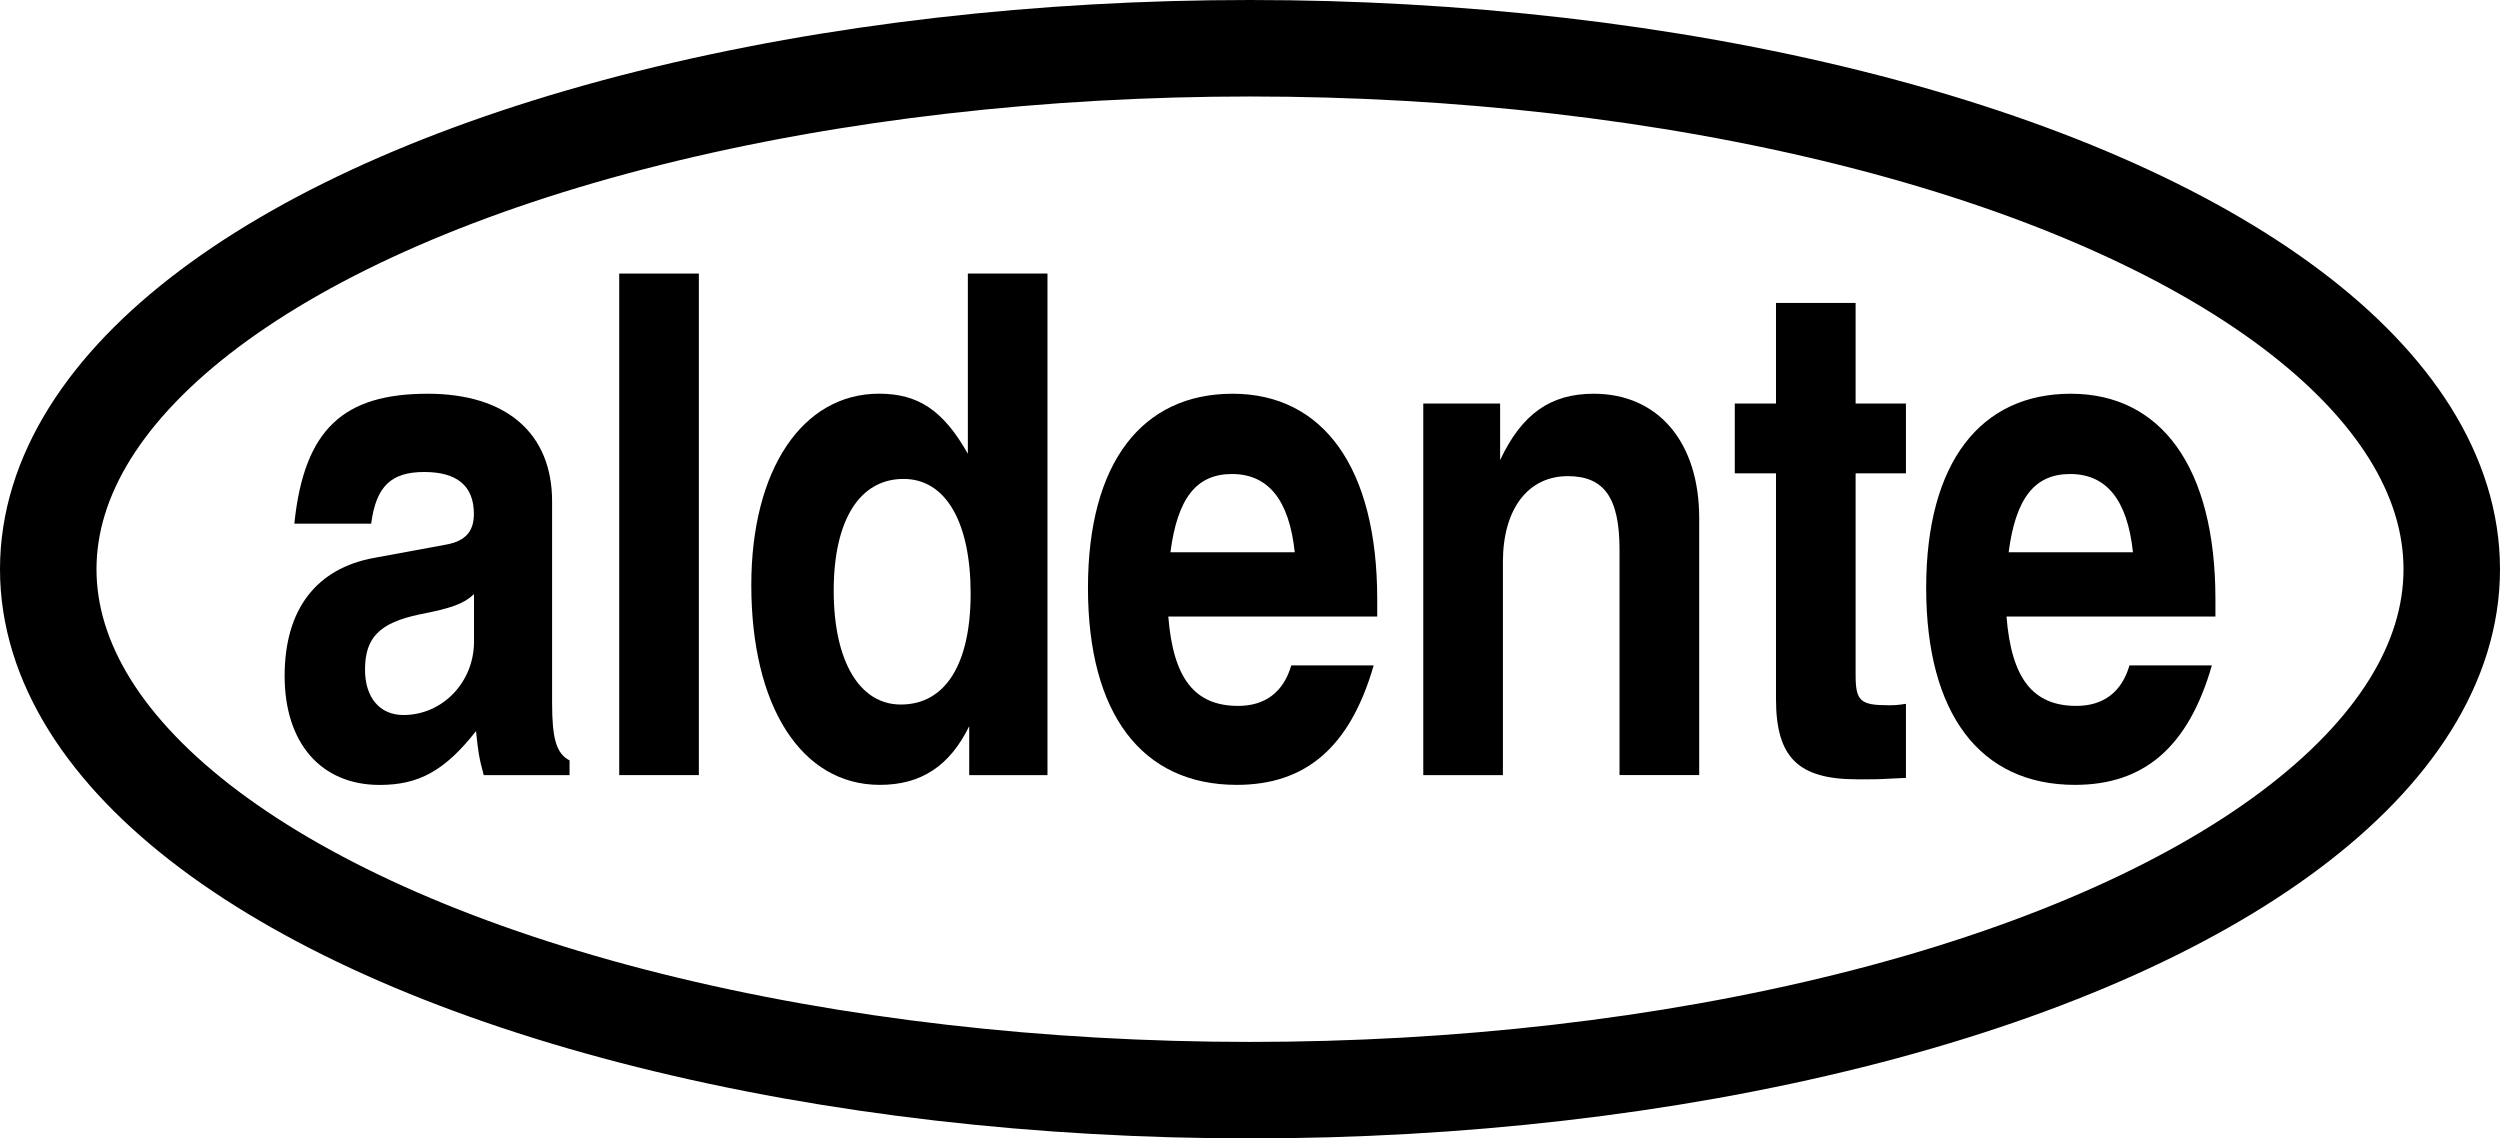 <svg xmlns="http://www.w3.org/2000/svg" id="Capa_2" viewBox="0 0 422.3 192.3"><defs><style>.cls-1{fill:none;stroke:#000;stroke-miterlimit:10;stroke-width:16.3px;}</style></defs><g id="Capa_1-2"><g><ellipse class="cls-1" cx="211.15" cy="96.15" rx="203" ry="88"></ellipse><g><path d="M81.71,130.93c-.83-3.07-.94-4.01-1.3-7.43-5.31,6.73-9.68,9.09-16.28,9.09-9.91,0-16.05-7.08-16.05-18.41s5.43-18.17,15.1-19.94l12.15-2.24c3.3-.59,4.72-2.24,4.72-5.19,0-4.72-2.83-7.08-8.38-7.08s-8.14,2.36-8.97,8.73h-12.98c1.65-16.05,8.38-21.95,22.54-21.95,13.33,0,21,6.73,21,18.17v33.98c0,6.14,.71,8.61,2.95,9.79v2.48h-14.51Zm-1.65-30.56c-1.77,1.65-3.78,2.36-9.2,3.42-6.73,1.42-9.2,3.89-9.2,9.32,0,4.72,2.48,7.67,6.49,7.67,6.61,0,11.92-5.55,11.92-12.39v-8.02Z"></path><path d="M104.6,130.93V46.21h13.45v84.72h-13.45Z"></path><path d="M163.72,130.93v-8.26c-3.3,6.73-8.14,9.91-15.1,9.91-13.22,0-21.71-13.22-21.71-33.75,0-19.47,8.61-32.33,21.59-32.33,6.61,0,10.86,2.83,14.99,10.15v-30.44h13.45v84.72h-13.22Zm-11.09-50.03c-7.43,0-11.8,6.96-11.8,18.88s4.37,19.23,11.33,19.23c7.55,0,11.8-6.84,11.8-18.76s-4.13-19.35-11.33-19.35Z"></path><path d="M197.35,104.14c.83,10.5,4.48,15.1,11.8,15.1,4.6,0,7.67-2.36,8.97-6.84h13.92c-4.01,13.92-11.56,20.18-23.13,20.18-16.05,0-25.13-12.04-25.13-33.27s9.2-32.8,24.43-32.8,24.43,12.39,24.43,34.69v2.95h-35.28Zm10.74-24.07c-6.02,0-9.2,4.13-10.38,13.22h21c-.94-8.85-4.48-13.22-10.62-13.22Z"></path><path d="M273.57,130.93v-38.11c0-8.73-2.6-12.39-8.73-12.39-6.73,0-10.97,5.55-10.97,14.51v35.99h-13.45v-62.77h12.98v9.56c3.66-7.79,8.5-11.21,15.81-11.21,10.86,0,17.82,8.14,17.82,21v43.42h-13.45Z"></path><path d="M315.46,131.64h-1.77c-9.91,0-13.69-3.66-13.69-13.57v-38.11h-6.96v-11.8h6.96v-16.99h13.45v16.99h8.5v11.8h-8.5v34.1c0,4.37,.83,5.07,5.55,5.07,.83,0,1.42,0,2.95-.24v12.51c-4.6,.24-4.96,.24-6.49,.24Z"></path><path d="M338.94,104.14c.83,10.5,4.48,15.1,11.8,15.1,4.6,0,7.67-2.36,8.97-6.84h13.92c-4.01,13.92-11.56,20.18-23.13,20.18-16.05,0-25.13-12.04-25.13-33.27s9.2-32.8,24.43-32.8,24.43,12.39,24.43,34.69v2.95h-35.28Zm10.74-24.07c-6.02,0-9.2,4.13-10.38,13.22h21c-.94-8.85-4.48-13.22-10.62-13.22Z"></path></g></g></g></svg>